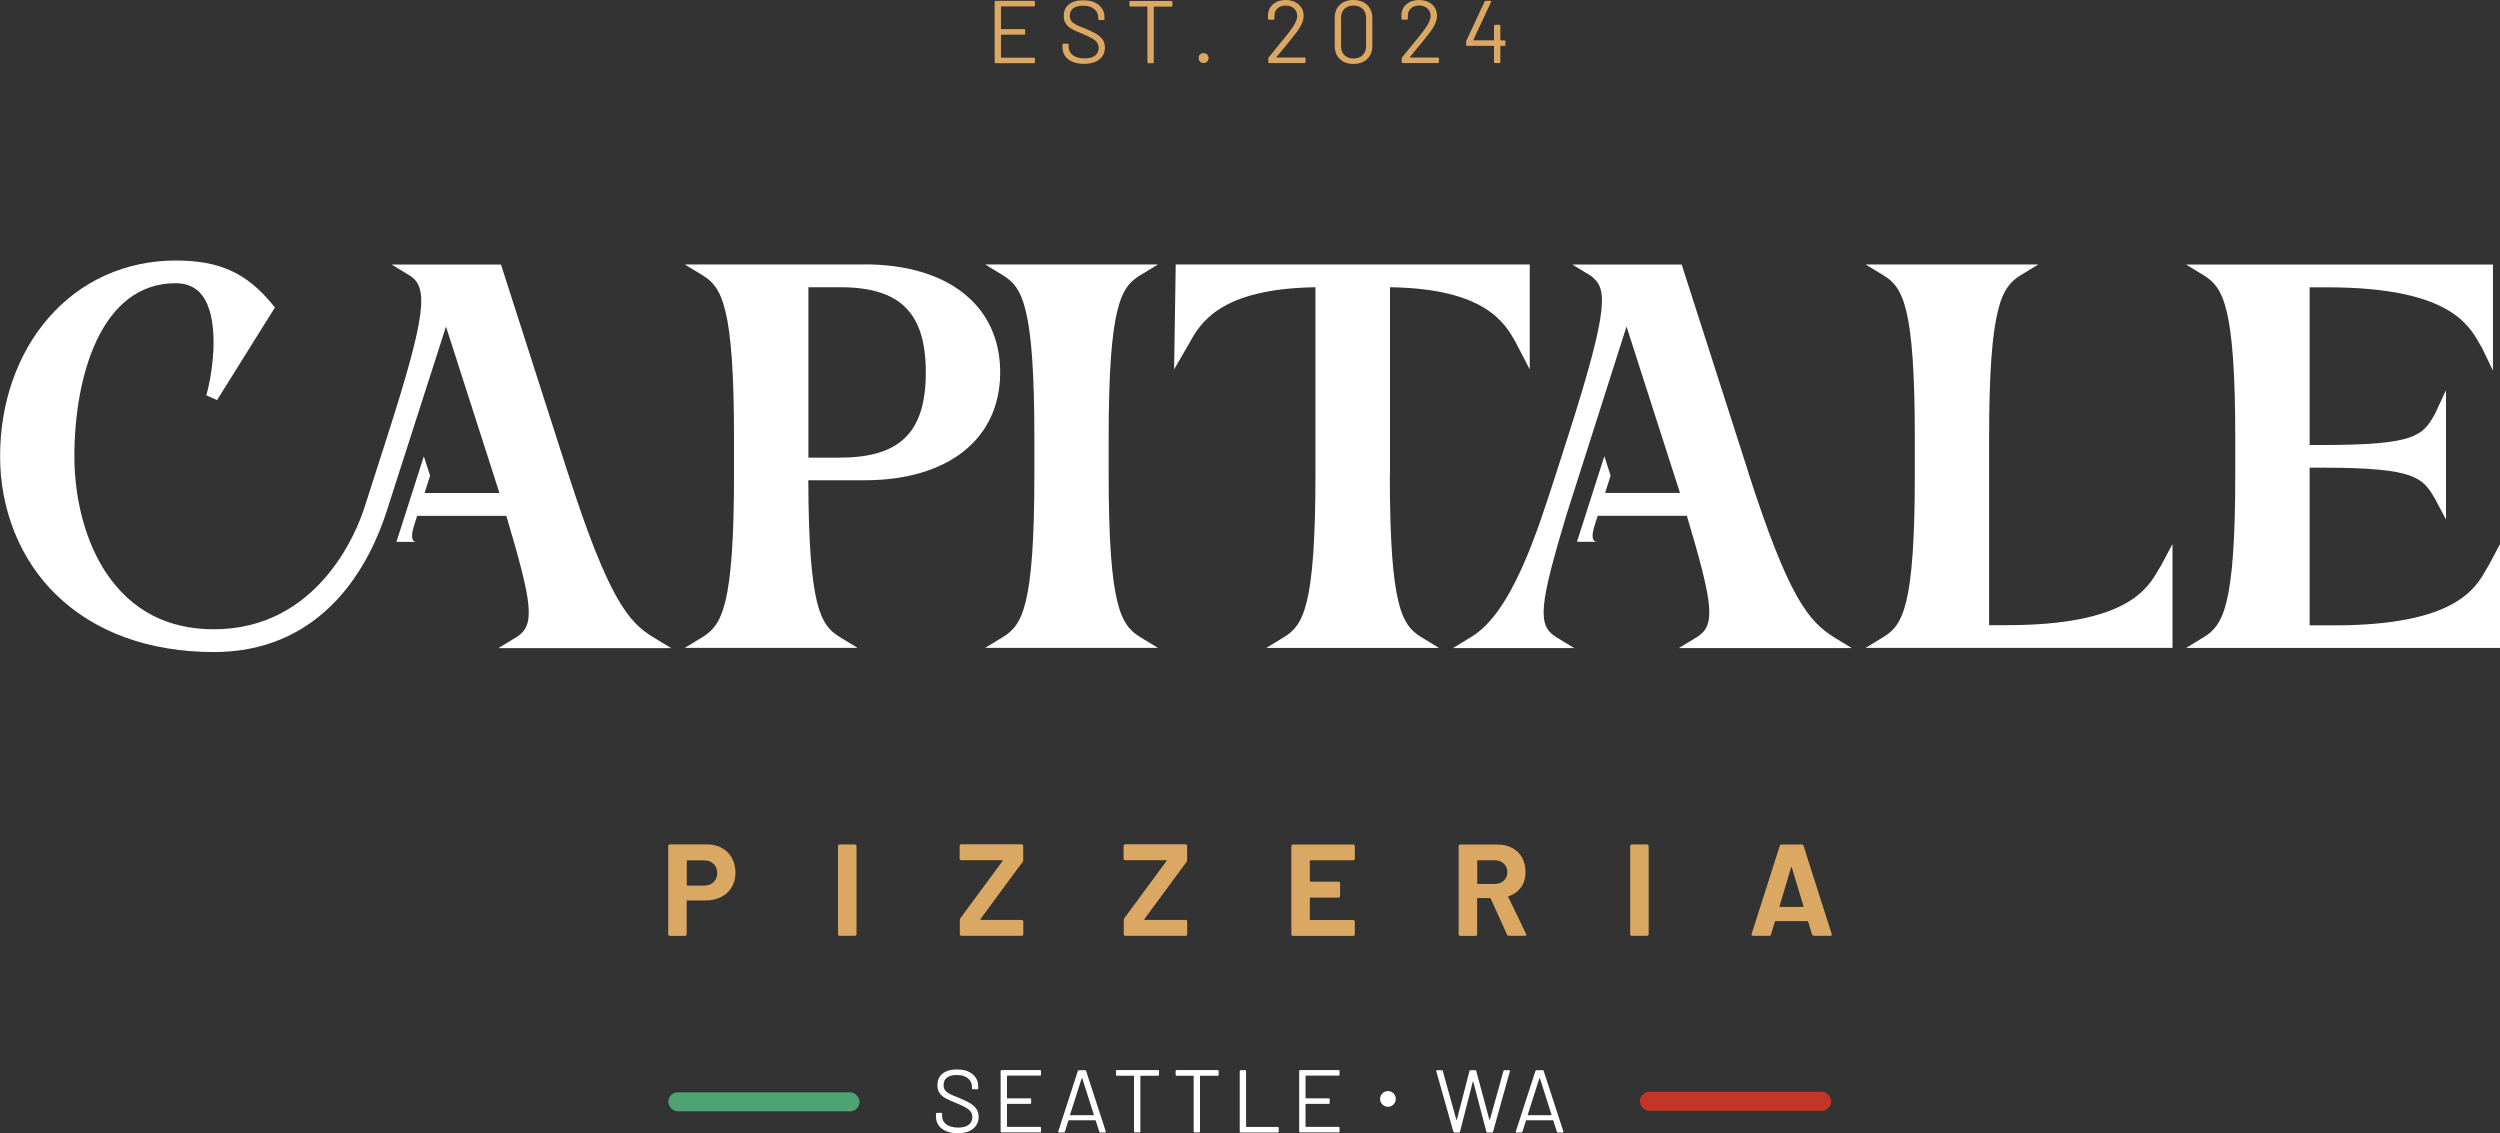<svg xmlns="http://www.w3.org/2000/svg" id="Layer_2" data-name="Layer 2" viewBox="0 0 280 126.91"><rect x="0" y="0" width="280" height="126.91" fill="#333333" stroke="none"/><defs><style>      .cls-1 {        fill: #dba864;      }      .cls-1, .cls-2, .cls-3, .cls-4 {        stroke-width: 0px;      }      .cls-2 {        fill: #4ea373;      }      .cls-3 {        fill: #c33627;      }      .cls-4 {        fill: #fff;      }    </style></defs><g id="Camada_1" data-name="Camada 1"><path class="cls-1" d="M80.84,94.97c.49.26.86.64,1.13,1.12s.4,1.03.4,1.66-.14,1.15-.42,1.62c-.28.47-.67.83-1.17,1.09-.5.26-1.08.39-1.73.39h-2.07s-.07.02-.07.07v3.72s-.02.09-.05.13c-.03.03-.08.05-.13.05h-1.71s-.09-.02-.13-.05c-.03-.03-.05-.08-.05-.13v-9.89s.02-.09.05-.13c.03-.03.08-.05.13-.05h4.12c.64,0,1.21.13,1.69.39h0ZM79.92,98.8c.27-.26.41-.6.41-1.01s-.14-.77-.41-1.04c-.27-.26-.63-.39-1.08-.39h-1.85s-.07.02-.07.07v2.69s.02.07.07.07h1.85c.45,0,.81-.13,1.08-.39h0Z"></path><path class="cls-1" d="M93.91,104.76s-.05-.08-.05-.13v-9.87s.02-.09.05-.13.08-.05.13-.05h1.71s.09.02.13.05c.03.03.05.08.05.13v9.87s-.02.09-.05.13-.08.05-.13.05h-1.71s-.09-.02-.13-.05Z"></path><path class="cls-1" d="M107.55,104.76s-.05-.08-.05-.13v-1.58c0-.08.02-.15.07-.22l4.72-6.4s.02-.04,0-.06c-.01-.02-.04-.03-.07-.03h-4.56s-.09-.02-.13-.05c-.03-.03-.05-.08-.05-.13v-1.42s.02-.09.05-.13.08-.05.13-.05h6.76s.09.02.13.05c.03.03.05.08.05.13v1.58c0,.08-.02.15-.07.22l-4.72,6.4s0,.04,0,.06c0,.02.03.03.06.03h4.56s.09.02.13.05c.03.03.05.08.05.13v1.42s-.02.09-.05.13-.08.05-.13.05h-6.76s-.09-.02-.13-.05h0Z"></path><path class="cls-1" d="M125.91,104.76s-.05-.08-.05-.13v-1.58c0-.08.02-.15.07-.22l4.72-6.4s.02-.04,0-.06c-.01-.02-.04-.03-.07-.03h-4.56s-.09-.02-.13-.05c-.03-.03-.05-.08-.05-.13v-1.42s.02-.09.05-.13.08-.05.13-.05h6.76s.09.02.13.05c.03.03.05.08.05.13v1.58c0,.08-.02.15-.07.22l-4.72,6.4s0,.04,0,.06c0,.02.03.03.06.03h4.56s.09.02.13.05c.03.03.05.08.05.13v1.42s-.02.09-.05.13-.08.05-.13.05h-6.76s-.09-.02-.13-.05h0Z"></path><path class="cls-1" d="M151.69,96.3s-.08.05-.13.05h-4.79s-.07.02-.07.07v2.26s.02.07.07.07h3.14s.09.02.13.05c.03.03.05.08.05.13v1.42s-.02.09-.05.13-.08.05-.13.05h-3.14s-.07.02-.07.07v2.37s.02.07.07.07h4.79s.09.02.13.05c.03.03.05.08.05.13v1.42s-.02.09-.05.13-.08.05-.13.05h-6.75s-.09-.02-.13-.05c-.03-.03-.05-.08-.05-.13v-9.87s.02-.09.05-.13.08-.05.13-.05h6.75s.09.02.13.05c.03.03.05.08.05.13v1.42s-.02.09-.05.13h0Z"></path><path class="cls-1" d="M168.79,104.68l-1.83-4.04s-.05-.06-.09-.06h-1.36s-.07.02-.07.07v3.99s-.02.09-.05.13-.08.05-.13.05h-1.71s-.09-.02-.13-.05c-.03-.03-.05-.08-.05-.13v-9.87s.02-.09.05-.13.08-.05.13-.05h4.18c.62,0,1.17.13,1.64.38.47.25.84.61,1.1,1.08.26.47.39,1.01.39,1.62,0,.66-.16,1.23-.5,1.7s-.79.81-1.39,1c-.05.02-.06.05-.04.1l1.99,4.13s.03.07.03.09c0,.08-.05.12-.16.12h-1.8c-.1,0-.16-.04-.2-.13h0ZM165.45,96.43v2.5s.02.07.07.07h1.91c.41,0,.74-.12,1-.37.26-.24.39-.56.39-.95s-.13-.71-.39-.96-.59-.37-1-.37h-1.91s-.07.02-.07.07h0Z"></path><path class="cls-1" d="M182.63,104.76s-.05-.08-.05-.13v-9.87s.02-.09.05-.13c.03-.03.08-.05.13-.05h1.71s.09.02.13.05c.03.03.05.08.05.13v9.87s-.02.09-.05.13c-.03.03-.08.05-.13.05h-1.71s-.09-.02-.13-.05h0Z"></path><path class="cls-1" d="M202.95,104.66l-.44-1.43s-.04-.06-.07-.06h-3.59s-.05.02-.07.06l-.42,1.43c-.03.1-.09.15-.19.15h-1.85c-.06,0-.1-.02-.13-.05-.03-.03-.03-.09-.01-.15l3.15-9.87c.03-.1.09-.15.19-.15h2.29c.1,0,.16.05.19.15l3.15,9.87s.01.04.01.07c0,.09-.05.13-.16.13h-1.85c-.1,0-.16-.05-.19-.15h0ZM199.36,101.58h2.57c.06,0,.08-.03.06-.09l-1.31-4.34s-.02-.06-.04-.05c-.02,0-.03.02-.04.05l-1.29,4.34c0,.06,0,.09.06.09h0Z"></path><path class="cls-1" d="M115.81.72h-3.66s-.04.01-.04.04v2.46s.01.04.04.04h2.57c.07,0,.1.03.1.1v.42c0,.07-.03.1-.1.1h-2.57s-.04.01-.04.04v2.5s.01.04.04.04h3.66c.07,0,.1.03.1.1v.42c0,.07-.03.1-.1.1h-4.31c-.07,0-.1-.03-.1-.1V.2c0-.07.03-.1.1-.1h4.31c.07,0,.1.03.1.1v.42c0,.07-.03.1-.1.1h0Z"></path><path class="cls-1" d="M119.65,6.65c-.43-.34-.65-.79-.65-1.35v-.31c0-.07.03-.1.1-.1h.49c.07,0,.1.03.1.1v.27c0,.39.16.69.48.93.32.24.76.35,1.32.35.51,0,.9-.11,1.16-.32.27-.22.4-.5.4-.86,0-.23-.06-.43-.18-.6s-.31-.32-.57-.47-.62-.32-1.08-.51c-.5-.2-.89-.37-1.16-.52-.28-.15-.5-.34-.67-.58s-.25-.53-.25-.89c0-.56.19-.99.58-1.3.39-.31.92-.46,1.6-.46.74,0,1.32.17,1.74.52s.64.8.64,1.37v.22c0,.07-.03.1-.1.1h-.5c-.07,0-.1-.03-.1-.1v-.18c0-.39-.15-.7-.45-.95s-.72-.37-1.26-.37c-.47,0-.83.1-1.09.29-.25.19-.38.47-.38.84,0,.24.06.44.18.59.12.16.3.29.53.41.23.12.58.27,1.06.45.48.2.88.39,1.17.56.3.17.53.38.72.63.18.25.27.55.27.91,0,.56-.21,1-.62,1.33s-.98.5-1.71.5-1.34-.17-1.78-.51h0Z"></path><path class="cls-1" d="M131.31.21v.43c0,.07-.03.1-.1.1h-1.95s-.04.01-.04.04v6.2c0,.07-.03.1-.1.1h-.51c-.07,0-.1-.03-.1-.1V.77s-.01-.04-.04-.04h-1.87c-.07,0-.1-.03-.1-.1V.21c0-.07.03-.1.1-.1h4.61c.07,0,.1.03.1.1h0Z"></path><path class="cls-1" d="M134.4,6.9c-.1-.11-.15-.24-.15-.4s.05-.3.15-.4.24-.15.4-.15.29.05.4.15c.11.1.16.24.16.4s-.05.29-.16.4c-.11.11-.24.16-.4.16s-.3-.05-.4-.16Z"></path><path class="cls-1" d="M142.99,6.44h3.13c.07,0,.1.03.1.1v.42c0,.07-.03.1-.1.1h-3.97c-.07,0-.1-.03-.1-.1v-.42s.02-.09.05-.12c.23-.27.73-.89,1.52-1.87l.74-.92c.62-.79.93-1.4.93-1.84,0-.35-.12-.63-.36-.85-.24-.21-.55-.32-.93-.32s-.68.11-.92.32c-.23.22-.35.5-.34.85v.31c0,.07-.03.1-.1.1h-.52c-.07,0-.1-.03-.1-.1v-.4c.01-.51.2-.92.57-1.23.37-.31.84-.47,1.4-.47.4,0,.75.08,1.06.23.31.15.54.36.71.63.17.27.25.57.25.91,0,.56-.31,1.24-.94,2.04-.33.42-.95,1.19-1.88,2.31l-.22.26s-.01.05.02.05h0Z"></path><path class="cls-1" d="M150.06,6.61c-.38-.37-.57-.85-.57-1.46v-3.15c0-.61.19-1.1.57-1.46s.89-.54,1.52-.54,1.16.18,1.54.55.58.85.58,1.45v3.15c0,.61-.19,1.1-.58,1.46-.39.37-.9.55-1.54.55s-1.15-.18-1.52-.55ZM152.61,6.17c.26-.25.39-.57.39-.99V1.97c0-.4-.13-.73-.38-.98-.26-.25-.6-.37-1.03-.37s-.75.12-1.01.37-.38.57-.38.98v3.22c0,.41.13.74.38.99.25.25.59.37,1.01.37s.77-.12,1.03-.37h0Z"></path><path class="cls-1" d="M157.93,6.44h3.13c.07,0,.1.03.1.1v.42c0,.07-.03.1-.1.1h-3.97c-.07,0-.1-.03-.1-.1v-.42s.02-.09.05-.12c.23-.27.73-.89,1.52-1.87l.74-.92c.62-.79.93-1.4.93-1.84,0-.35-.12-.63-.36-.85-.24-.21-.55-.32-.93-.32s-.68.11-.92.32c-.23.22-.35.5-.34.85v.31c0,.07-.03.1-.1.1h-.52c-.07,0-.1-.03-.1-.1v-.4c.01-.51.2-.92.57-1.23.37-.31.84-.47,1.4-.47.4,0,.75.08,1.06.23.31.15.54.36.71.63s.25.57.25.91c0,.56-.31,1.24-.94,2.04-.33.42-.95,1.19-1.88,2.31l-.22.26s-.01.05.02.05h0Z"></path><path class="cls-1" d="M168.61,4.6v.44c0,.07-.03.1-.1.1h-.43s-.04.01-.04.04v1.78c0,.07-.03.1-.1.1h-.51c-.07,0-.1-.03-.1-.1v-1.78s-.01-.04-.04-.04h-2.98c-.07,0-.1-.03-.1-.1v-.37s0-.07.03-.12l2.04-4.39s.06-.07.11-.07h.53s.06.01.08.04c.02.02.02.05,0,.09l-1.98,4.24s0,.02,0,.04c0,0,.02.02.03.02h2.24s.04-.01.04-.04v-1.6c0-.07.03-.1.1-.1h.51c.07,0,.1.03.1.1v1.6s.01.04.04.04h.43c.07,0,.1.03.1.1h0Z"></path><rect class="cls-2" x="74.85" y="122.34" width="21.42" height="2.13" rx="1.06" ry="1.06"></rect><rect class="cls-3" x="183.67" y="122.28" width="21.42" height="2.13" rx="1.06" ry="1.06"></rect><path class="cls-4" d="M127.67,30.85l2.02-1.23h-19.35l2.02,1.23c2.12,1.32,3.49,3.37,3.49,18.2v4.08c0,14.83-1.37,16.88-3.49,18.2l-2.02,1.23h19.34l-2.02-1.23c-2.11-1.32-3.49-3.37-3.49-18.2v-4.08c0-14.83,1.38-16.88,3.49-18.2h0Z"></path><path class="cls-4" d="M155.68,53.14v-20.97c10.71.15,12.9,4.06,14.08,6.18l1.57,3.02v-11.75h-39.65l-.18,11.75,1.75-3.02c1.18-2.12,3.37-6.02,14.08-6.18v20.97c0,14.83-1.38,16.88-3.49,18.2l-2.02,1.23h19.35l-2.02-1.23c-2.13-1.32-3.49-3.37-3.49-18.2h0Z"></path><path class="cls-4" d="M241.79,63.74c-1.25,2.2-3.58,6.28-17.07,6.28h-1.94v-20.97c0-14.83,1.42-16.88,3.49-18.2l2.02-1.23h-19.34l2.02,1.23c2.13,1.32,3.49,3.37,3.49,18.2v4.08c0,14.83-1.36,16.88-3.49,18.2l-2.02,1.23h34.37v-11.63l-1.23,2.31c-.09.15-.19.32-.29.5h0Z"></path><path class="cls-4" d="M278.77,63.25c-.09.15-.19.32-.29.5-1.25,2.2-3.57,6.29-17.07,6.29h-2.73v-17.66h1.49c10.43,0,11.18,1.14,12.55,3.49l1.23,2.31v-14.48l-1.23,2.65c-1.37,2.43-2.13,3.49-12.55,3.49h-1.49v-17.66h1.94c13.49,0,15.82,4.09,17.07,6.28.1.18.2.35.29.5l1.23,2.54v-11.87h-34.37l2.02,1.23c2.1,1.32,3.49,3.37,3.49,18.2v4.08c0,14.83-1.39,16.88-3.49,18.2l-2.02,1.23h35.16v-11.63l-1.23,2.31h0Z"></path><path class="cls-4" d="M96.83,29.62h-20.13l2.02,1.23c2.1,1.32,3.49,3.37,3.49,18.2v4.08c0,14.83-1.39,16.88-3.49,18.2l-2.02,1.23h19.34l-2.02-1.23c-2.11-1.32-3.44-3.3-3.49-17.54h6.29c9.38,0,15.2-4.63,15.2-12.09s-5.82-12.09-15.2-12.09h0ZM94.09,51.26h-3.55v-19.09h3.55c6.73,0,9.6,2.85,9.6,9.54s-2.87,9.54-9.6,9.54Z"></path><path class="cls-4" d="M63.59,52.94l-7.48-23.31h-12.24l2.02,1.23c2.11,1.32,1.87,4.33-2.51,18l-2.58,8.04c-.73,2.27-4.96,13.58-16.86,13.58-5.17,0-9.21-2.11-12.01-6.26-2.29-3.4-3.6-8.18-3.6-13.12,0-8.94,2.97-19.38,11.33-19.38,1.31,0,2.29.45,2.99,1.37,1.91,2.51,1.32,8.07.46,11.19l1.2.53,6.48-10.37-.3-.37c-2.89-3.52-5.92-4.89-10.82-4.89-5.6,0-10.67,2.29-14.27,6.46-3.48,4.02-5.39,9.52-5.39,15.47s2.23,11.58,6.29,15.51c4.33,4.2,10.43,6.41,17.65,6.41,5.47,0,10.07-1.93,13.68-5.74,3.07-3.25,4.77-7.22,5.66-9.98l6.66-20.73,5.7,17.74c.1.31.19.61.29.9h-8.39l.62-1.94-.7-2.18-3.07,9.59h2.24c-.76,0-.44-1.25-.31-1.68l.39-1.23h9.99c2.99,10.04,3.24,12.26,1.13,13.58l-2.02,1.23h19.35l-2.02-1.23c-2.78-1.67-5.04-4.38-9.55-18.41h0Z"></path><path class="cls-4" d="M195.83,52.94l-7.48-23.31h-12.24l2.02,1.23c1.8,1.36,2.32,2.91-2.51,18l-1.31,4.08c-2.16,6.72-5,15.71-9.55,18.41l-2.02,1.23h13.56l-2.02-1.23c-2.13-1.32-1.87-3.54,1.13-13.58l6.76-21.2,5.7,17.74c.1.31.19.61.29.9h-8.39l.62-1.94-.7-2.18-3.07,9.59h2.24c-.76,0-.44-1.25-.31-1.68l.39-1.23h9.99c2.99,10.04,3.24,12.26,1.13,13.58l-2.02,1.23h19.35l-2.02-1.23c-2.8-1.78-5.04-4.38-9.55-18.41h0Z"></path><circle class="cls-4" cx="155.45" cy="123.08" r=".88"></circle><path class="cls-4" d="M105.48,126.41c-.44-.34-.65-.79-.65-1.36v-.31c0-.07.03-.1.1-.1h.49c.07,0,.1.03.1.1v.27c0,.39.16.7.48.93s.76.35,1.33.35c.51,0,.9-.11,1.17-.32s.4-.5.4-.86c0-.23-.06-.43-.18-.6s-.31-.32-.57-.47-.62-.32-1.08-.51c-.5-.2-.89-.37-1.16-.52-.28-.15-.5-.34-.67-.58-.17-.24-.25-.53-.25-.89,0-.56.19-.99.58-1.3s.92-.46,1.6-.46c.74,0,1.32.17,1.75.52.42.35.64.8.64,1.38v.22c0,.07-.03.1-.1.1h-.5c-.07,0-.1-.03-.1-.1v-.18c0-.39-.15-.7-.45-.95-.3-.25-.72-.37-1.26-.37-.47,0-.84.1-1.09.29-.25.19-.38.47-.38.84,0,.24.06.44.18.59s.3.29.53.41c.23.12.58.27,1.06.45.49.2.88.39,1.17.56.3.17.54.39.72.63.18.25.27.55.27.91,0,.56-.21,1-.62,1.34s-.98.5-1.72.5-1.35-.17-1.78-.51h0Z"></path><path class="cls-4" d="M116.49,120.47h-3.67s-.04.01-.04.04v2.46s.01.04.04.04h2.57c.07,0,.1.03.1.1v.42c0,.07-.03.1-.1.1h-2.57s-.04.01-.04.04v2.5s.01.04.04.04h3.67c.07,0,.1.03.1.1v.42c0,.07-.03.1-.1.1h-4.32c-.07,0-.1-.03-.1-.1v-6.78c0-.07.03-.1.1-.1h4.32c.07,0,.1.03.1.1v.42c0,.07-.03.1-.1.1h0Z"></path><path class="cls-4" d="M123.12,126.76l-.4-1.26s-.02-.03-.04-.03h-2.98s-.03,0-.04.03l-.4,1.26c-.02.05-.06.08-.12.08h-.54c-.07,0-.1-.04-.08-.11l2.2-6.79c.02-.05.06-.08.12-.08h.68c.06,0,.1.03.12.08l2.21,6.79v.04s-.02.07-.08.07h-.54c-.06,0-.1-.03-.12-.08h0ZM119.86,124.88s.02.02.04.02h2.57s.03,0,.04-.02.01-.02,0-.04l-1.3-4.07s-.02-.02-.03-.02-.02,0-.03.02l-1.3,4.07s0,.03,0,.04h0Z"></path><path class="cls-4" d="M129.81,119.95v.43c0,.07-.03.1-.1.1h-1.95s-.04.01-.04.04v6.21c0,.07-.03.1-.1.1h-.51c-.07,0-.1-.03-.1-.1v-6.21s-.01-.04-.04-.04h-1.88c-.07,0-.1-.03-.1-.1v-.43c0-.07.03-.1.1-.1h4.62c.07,0,.1.03.1.1h0Z"></path><path class="cls-4" d="M136.49,119.95v.43c0,.07-.03.1-.1.1h-1.95s-.04.01-.04.04v6.21c0,.07-.03.1-.1.1h-.51c-.07,0-.1-.03-.1-.1v-6.21s-.01-.04-.04-.04h-1.88c-.07,0-.1-.03-.1-.1v-.43c0-.07.03-.1.1-.1h4.62c.07,0,.1.03.1.1h0Z"></path><path class="cls-4" d="M138.85,126.74v-6.78c0-.07.03-.1.1-.1h.51c.07,0,.1.03.1.1v6.22s.01.04.04.04h3.52c.07,0,.1.03.1.1v.42c0,.07-.03.1-.1.1h-4.17c-.07,0-.1-.03-.1-.1h0Z"></path><path class="cls-4" d="M149.93,120.47h-3.67s-.04.01-.04.04v2.46s.01.04.04.04h2.57c.07,0,.1.03.1.1v.42c0,.07-.03.1-.1.1h-2.57s-.04.01-.04.04v2.5s.01.04.04.04h3.67c.07,0,.1.03.1.1v.42c0,.07-.03.1-.1.1h-4.32c-.07,0-.1-.03-.1-.1v-6.78c0-.07.03-.1.1-.1h4.32c.07,0,.1.03.1.1v.42c0,.07-.03.1-.1.1h0Z"></path><path class="cls-4" d="M162.78,126.76l-1.92-6.79v-.03c0-.05.02-.08.09-.08h.53c.06,0,.1.03.11.08l1.52,5.47s.02.02.03.02.02,0,.03-.02l1.41-5.46c.01-.06.05-.09.11-.09h.54c.06,0,.1.03.11.09l1.47,5.46s.02.02.03.02.02,0,.03-.02l1.52-5.47c.01-.05.05-.08.11-.08h.51s.06,0,.08.03c.02.02.02.05.02.08l-1.89,6.79c-.01.05-.05.08-.11.08h-.53c-.06,0-.1-.03-.11-.09l-1.46-5.59s-.02-.02-.03-.02-.02,0-.03.02l-1.43,5.59c0,.06-.04.09-.11.09h-.5c-.05,0-.09-.03-.11-.08h0Z"></path><path class="cls-4" d="M174.37,126.76l-.4-1.26s-.02-.03-.04-.03h-2.98s-.03,0-.04.03l-.4,1.26c-.02.05-.06.08-.12.08h-.54c-.07,0-.1-.04-.08-.11l2.2-6.79c.02-.05.06-.08.12-.08h.68c.06,0,.1.03.12.08l2.21,6.79v.04s-.02.07-.08.07h-.54c-.06,0-.1-.03-.12-.08h0ZM171.12,124.88s.02.02.04.02h2.57s.03,0,.04-.02.01-.02,0-.04l-1.3-4.07s-.02-.02-.03-.02-.02,0-.03.02l-1.3,4.07s0,.03,0,.04h0Z"></path></g></svg>